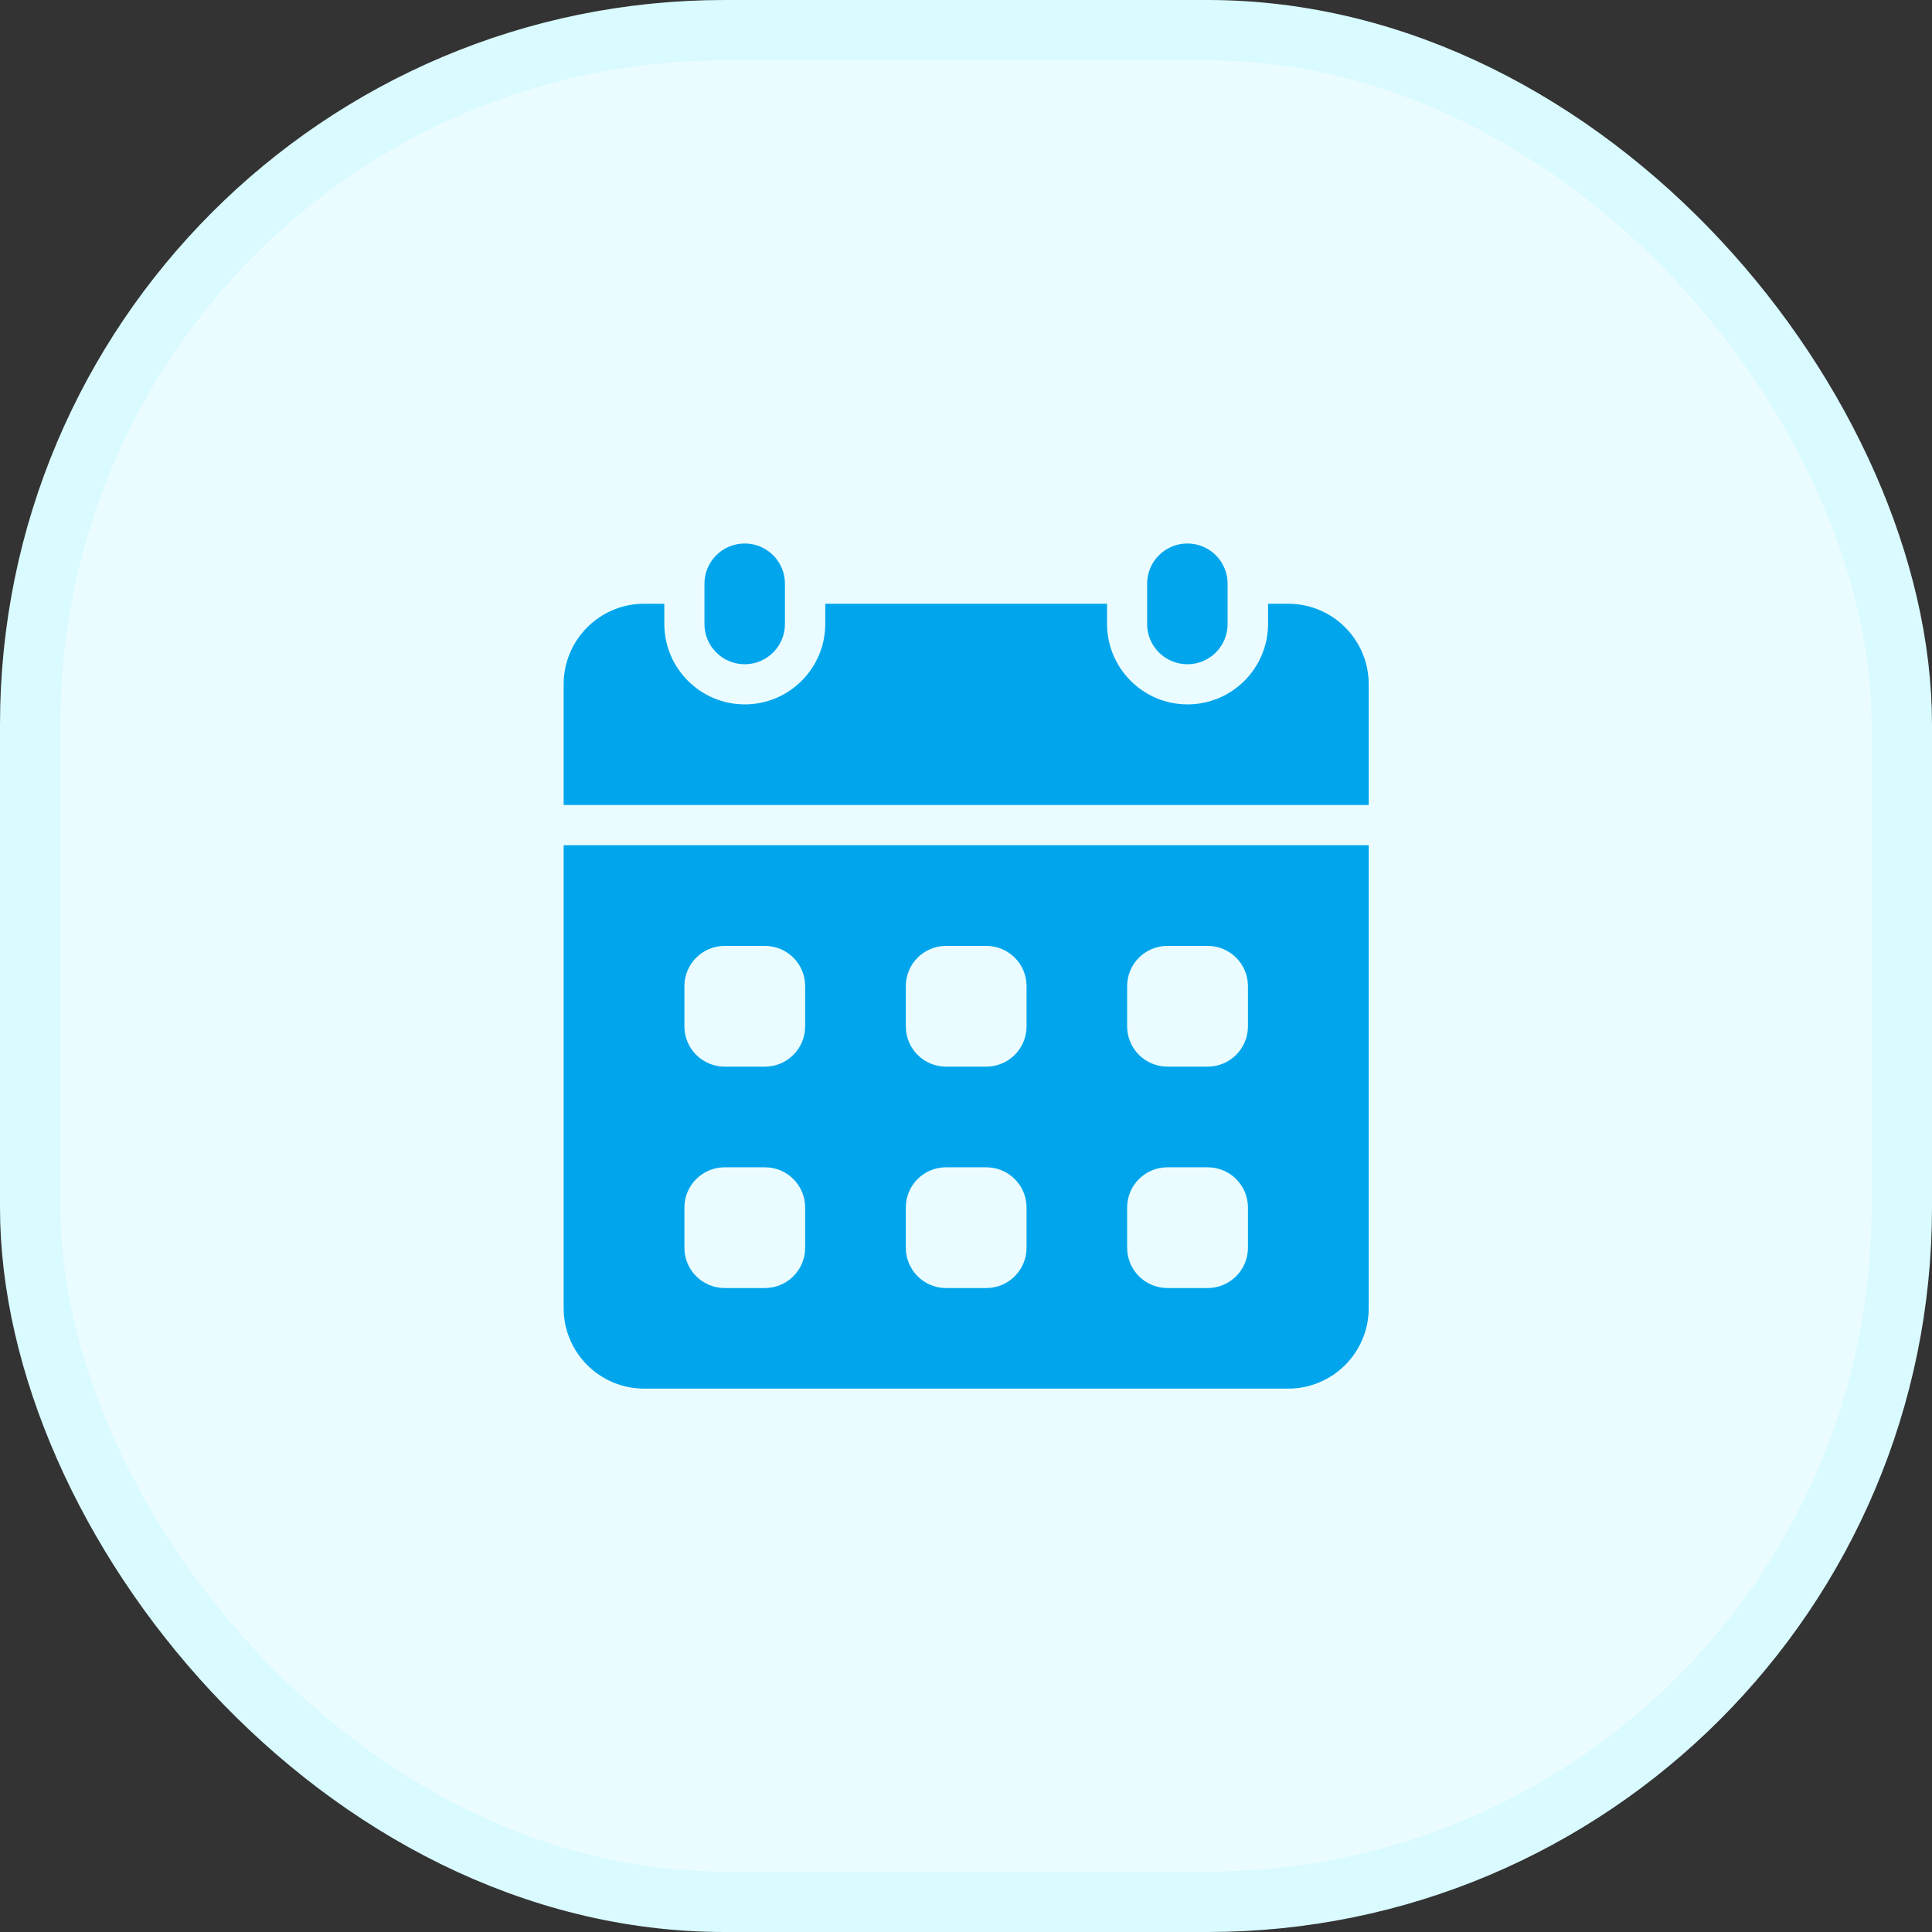 <svg width="32" height="32" viewBox="0 0 32 32" fill="none" xmlns="http://www.w3.org/2000/svg">
<rect x="0" y="0" width="32" height="32" fill="#333333" stroke="none"/>
<rect x="0.5" y="0.5" width="31" height="31" rx="11.5" fill="#EAFCFF" stroke="#D9FAFF"/>
<path d="M13.001 9.669C13.001 9.3 12.703 9.002 12.335 9.002C11.966 9.002 11.668 9.3 11.668 9.669V10.335C11.668 10.704 11.966 11.002 12.335 11.002C12.703 11.002 13.001 10.704 13.001 10.335V9.669Z" fill="#00A5EC"/>
<path d="M20.333 9.669C20.333 9.3 20.035 9.002 19.667 9.002C19.299 9.002 19 9.3 19 9.669V10.335C19 10.704 19.299 11.002 19.667 11.002C20.035 11.002 20.333 10.704 20.333 10.335V9.669Z" fill="#00A5EC"/>
<path d="M9.336 14V21.667C9.336 22.403 9.933 23 10.669 23H21.336C22.073 23 22.67 22.403 22.67 21.667V14H9.336ZM13.336 20.667C13.336 21.035 13.038 21.334 12.669 21.334H12.003C11.634 21.334 11.336 21.035 11.336 20.667V20C11.336 19.632 11.634 19.334 12.003 19.334H12.669C13.038 19.334 13.336 19.632 13.336 20V20.667ZM13.336 17C13.336 17.368 13.038 17.667 12.669 17.667H12.003C11.634 17.667 11.336 17.368 11.336 17V16.333C11.336 15.965 11.634 15.667 12.003 15.667H12.669C13.038 15.667 13.336 15.965 13.336 16.333V17ZM17.003 20.667C17.003 21.035 16.704 21.334 16.336 21.334H15.669C15.301 21.334 15.003 21.035 15.003 20.667V20C15.003 19.632 15.301 19.334 15.669 19.334H16.336C16.704 19.334 17.003 19.632 17.003 20V20.667ZM17.003 17C17.003 17.368 16.704 17.667 16.336 17.667H15.669C15.301 17.667 15.003 17.368 15.003 17V16.333C15.003 15.965 15.301 15.667 15.669 15.667H16.336C16.704 15.667 17.003 15.965 17.003 16.333V17ZM20.67 20.667C20.67 21.035 20.371 21.334 20.003 21.334H19.336C18.968 21.334 18.669 21.035 18.669 20.667V20C18.669 19.632 18.968 19.334 19.336 19.334H20.003C20.371 19.334 20.67 19.632 20.67 20V20.667ZM20.67 17C20.67 17.368 20.371 17.667 20.003 17.667H19.336C18.968 17.667 18.669 17.368 18.669 17V16.333C18.669 15.965 18.968 15.667 19.336 15.667H20.003C20.371 15.667 20.67 15.965 20.67 16.333V17Z" fill="#00A5EC"/>
<path d="M22.67 13.333V11.333C22.67 10.597 22.073 10 21.336 10H21.003V10.333C21.003 11.069 20.405 11.667 19.669 11.667C18.934 11.667 18.336 11.069 18.336 10.333V10H13.669V10.333C13.669 11.069 13.071 11.667 12.336 11.667C11.601 11.667 11.003 11.069 11.003 10.333V10H10.669C9.933 10 9.336 10.597 9.336 11.333V13.333H22.67Z" fill="#00A5EC"/>
</svg>
